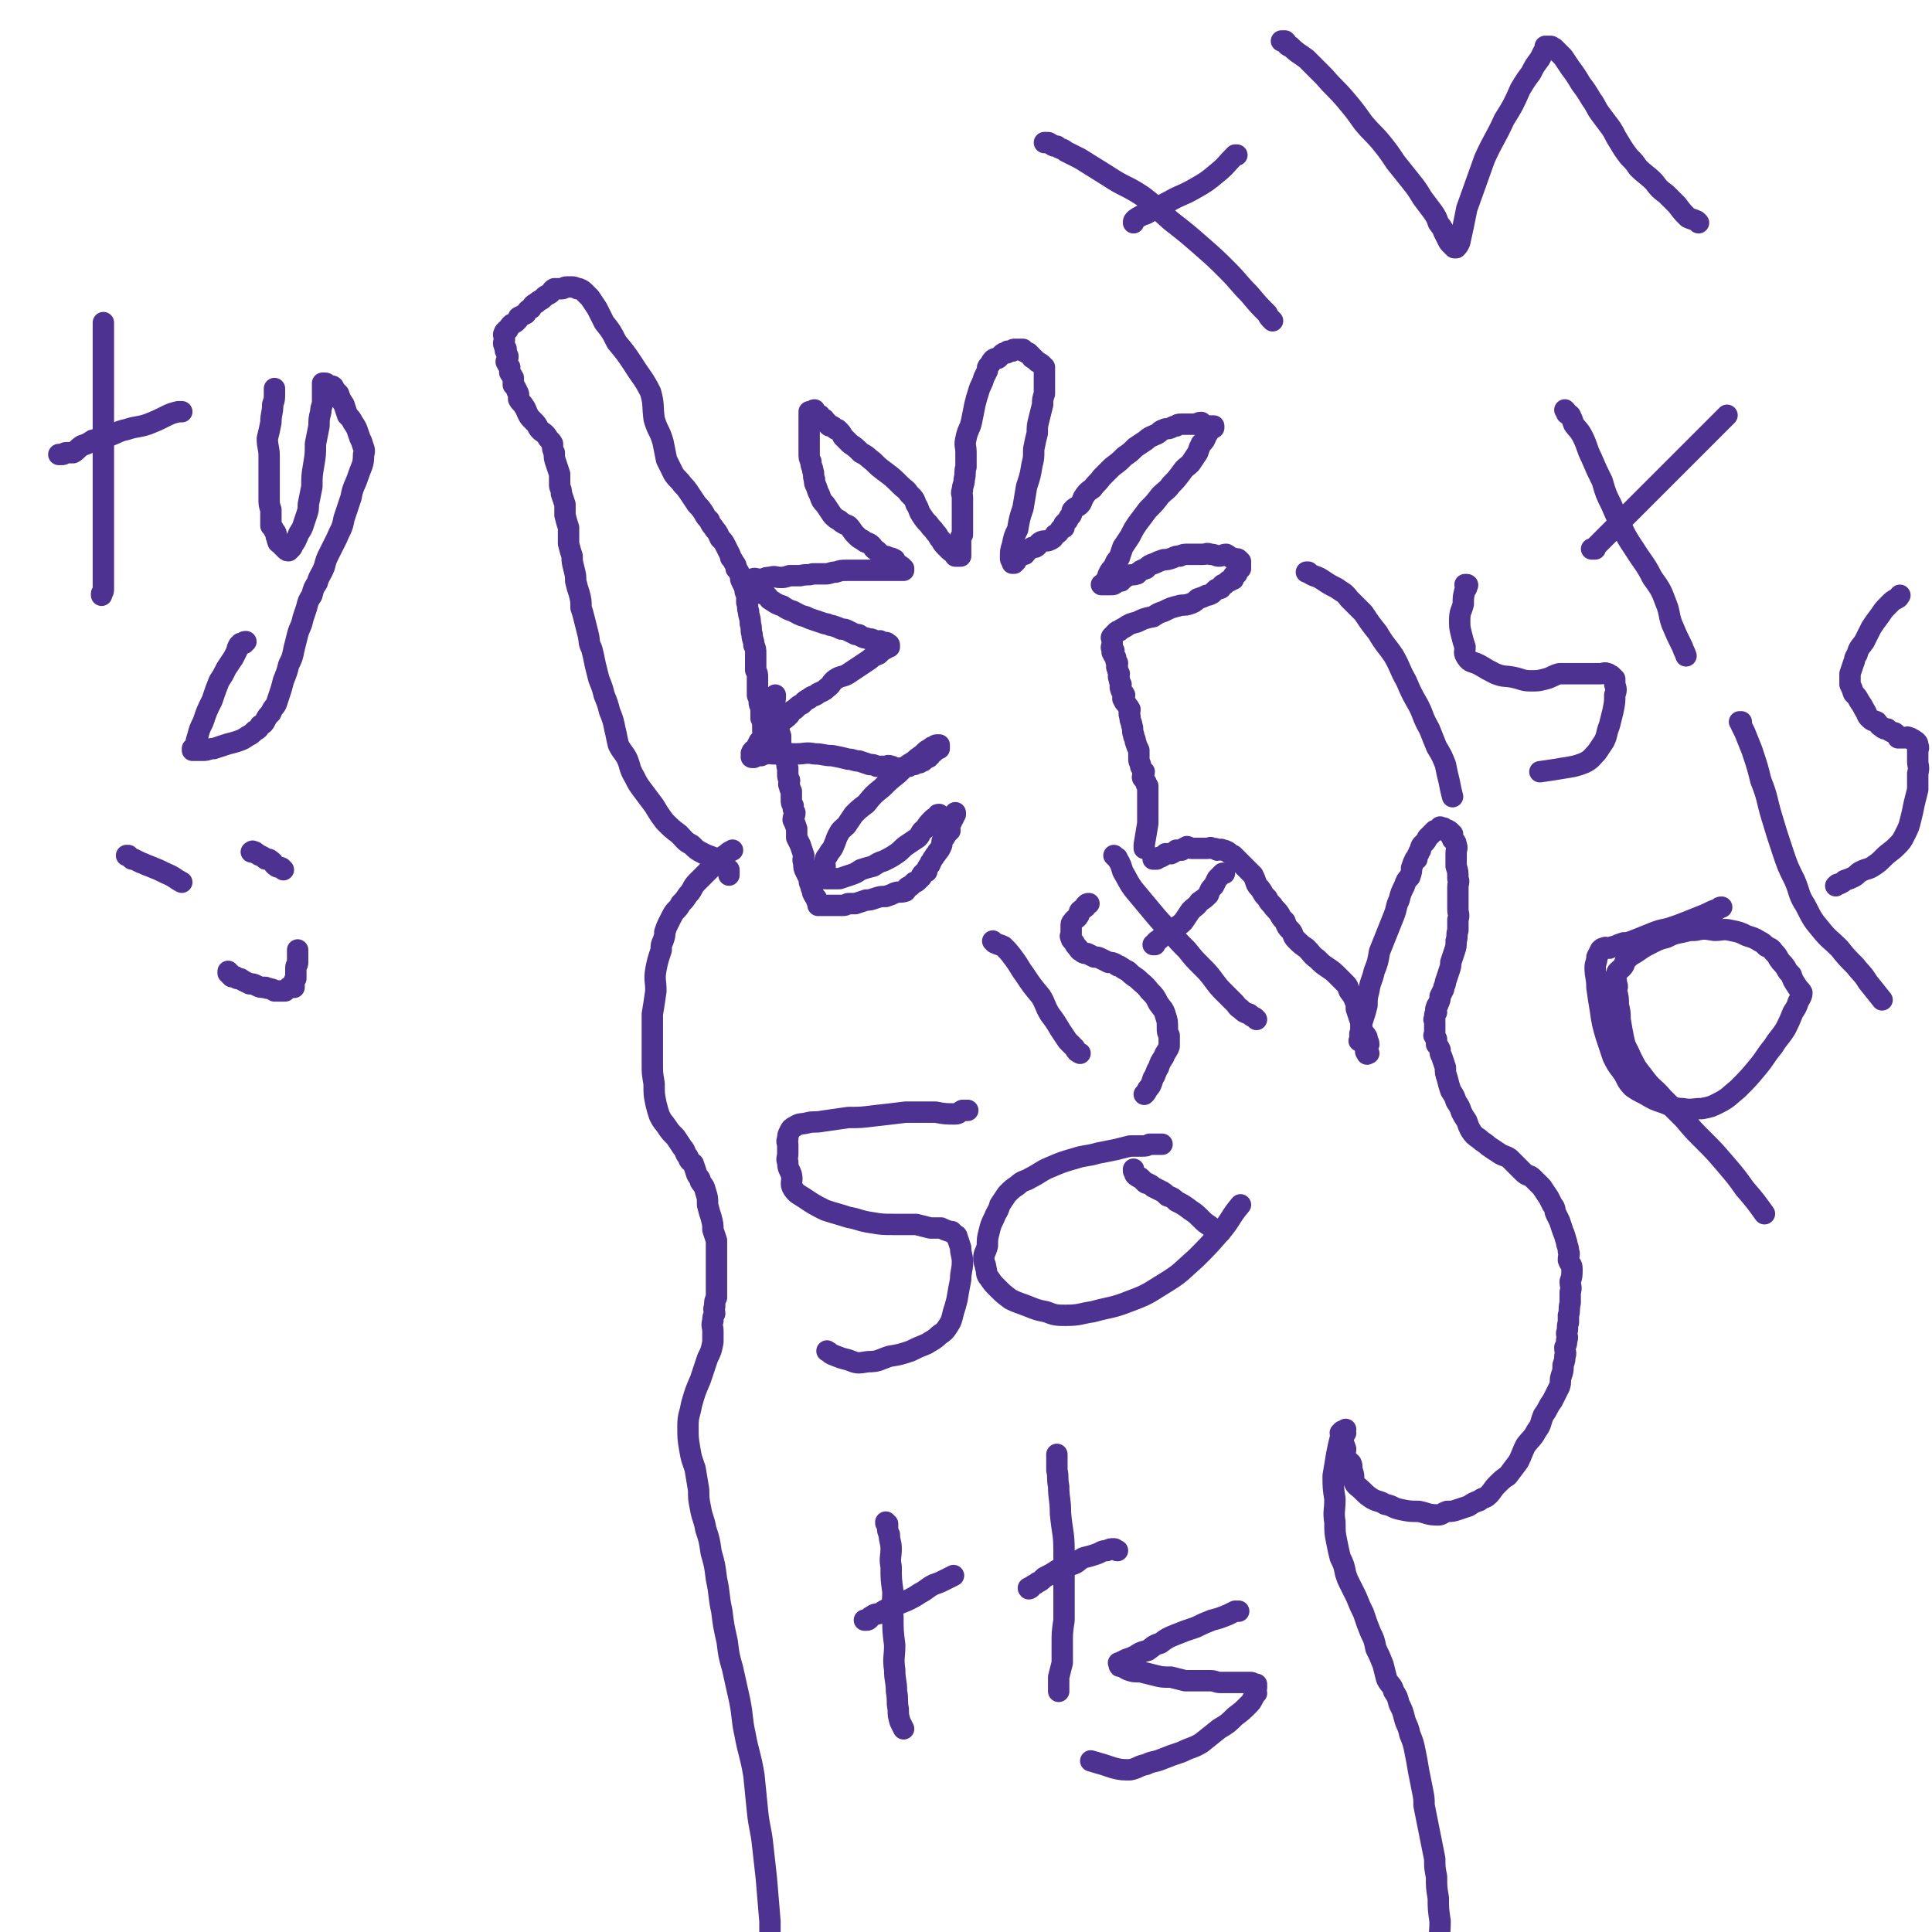 <svg viewBox='0 0 1084 1084' version='1.1' xmlns='http://www.w3.org/2000/svg' xmlns:xlink='http://www.w3.org/1999/xlink'><g fill='none' stroke='#4D3292' stroke-width='12' stroke-linecap='round' stroke-linejoin='round'><path d='M409,491c0,0 0,0 0,0 0,0 0,0 0,0 0,0 0,0 0,0 0,0 0,0 0,0 0,0 0,0 0,0 0,-1 0,-1 0,-1 0,-1 0,-1 0,-2 -1,0 -1,0 -2,-1 -1,-1 -1,-1 -1,-1 -2,-2 -2,-2 -3,-3 -4,-3 -4,-2 -8,-4 -4,-2 -4,-2 -7,-5 -4,-2 -4,-3 -7,-6 -4,-3 -4,-3 -8,-7 -3,-4 -3,-4 -6,-9 -3,-4 -3,-4 -6,-8 -3,-4 -3,-4 -5,-8 -3,-5 -2,-5 -4,-10 -2,-4 -3,-4 -5,-8 -1,-4 -1,-5 -2,-9 -1,-5 -1,-5 -3,-10 -1,-4 -1,-4 -3,-9 -1,-4 -1,-4 -3,-9 -1,-4 -1,-4 -2,-8 -1,-5 -1,-5 -2,-9 -2,-4 -1,-4 -2,-8 -1,-4 -1,-4 -2,-8 -1,-4 -1,-4 -2,-7 0,-4 0,-4 -1,-8 -1,-3 -1,-3 -2,-7 0,-3 0,-3 -1,-7 -1,-4 -1,-4 -1,-7 -1,-3 -1,-3 -2,-7 0,-4 0,-4 0,-9 -1,-3 -1,-3 -2,-7 0,-3 0,-3 0,-6 -1,-3 -1,-3 -2,-6 0,-3 -1,-3 -1,-5 0,-3 0,-4 0,-6 -1,-3 -1,-3 -2,-6 -1,-3 -1,-3 -1,-6 -1,-2 -1,-2 -1,-5 -1,-2 -2,-2 -3,-4 -2,-3 -3,-2 -5,-5 -1,-2 -1,-2 -3,-4 -2,-2 -2,-2 -3,-4 -1,-2 -1,-3 -2,-4 -1,-2 -2,-2 -3,-4 0,-1 0,-1 0,-2 0,-2 -1,-2 -1,-3 -1,-2 -1,-2 -2,-3 0,-2 0,-2 0,-4 -1,-2 -1,-1 -2,-3 0,-1 0,-2 0,-3 -1,-1 -1,-1 -2,-3 0,-1 1,-1 1,-3 0,-1 -1,-1 -1,-3 -1,0 0,-1 0,-1 0,-1 -1,-1 -1,-2 -1,-2 0,-2 0,-3 0,-1 0,-1 0,-1 0,-2 -1,-2 0,-3 0,-1 0,-1 1,-1 0,-1 0,-1 1,-1 1,-2 1,-2 2,-3 2,-1 2,-1 3,-2 1,-1 1,-1 1,-2 2,-1 2,-1 4,-2 1,-2 1,-2 3,-3 1,-2 1,-2 3,-3 2,-2 2,-1 4,-3 1,-1 1,-1 3,-2 2,-1 1,-2 3,-3 2,0 2,0 4,0 2,0 1,-1 3,-1 1,0 1,0 3,0 1,0 1,0 3,1 0,0 1,0 1,0 2,1 2,1 3,2 2,2 2,2 3,3 2,3 2,3 4,6 2,4 2,4 4,8 4,5 4,5 7,11 5,6 5,6 9,12 5,8 6,8 10,16 2,7 1,7 2,15 2,7 3,6 5,13 1,5 1,5 2,10 2,4 2,4 4,8 2,3 3,3 5,6 2,2 2,2 4,5 2,3 2,3 4,6 2,2 2,2 4,5 1,2 1,2 3,4 1,3 2,3 3,5 2,2 2,3 3,5 2,2 2,2 3,4 1,2 1,2 2,4 1,2 1,2 1,3 1,1 1,1 2,3 1,1 1,1 1,3 1,1 1,1 2,3 1,2 0,2 1,4 1,2 1,2 2,4 0,2 0,2 1,4 0,2 0,2 0,4 1,3 0,3 1,5 0,3 1,3 1,7 1,3 0,3 1,6 0,3 1,3 1,6 1,2 1,2 1,5 0,3 0,3 0,5 0,2 0,2 0,4 1,2 1,2 1,4 0,2 0,2 0,3 0,2 0,2 0,4 0,1 0,1 0,3 0,1 1,1 1,3 0,0 0,0 0,1 0,1 0,1 1,3 0,0 0,0 0,1 0,1 0,1 0,1 0,2 0,2 0,3 0,1 0,1 0,1 1,1 0,1 1,2 0,0 0,0 0,0 0,0 0,0 0,1 0,0 0,0 0,0 0,0 0,0 0,1 0,0 0,0 0,1 0,0 0,0 0,0 0,0 0,0 0,0 0,0 0,0 0,1 0,0 0,0 0,1 0,0 0,0 0,0 0,0 0,0 1,0 0,1 0,1 0,1 0,0 0,0 0,0 0,0 0,0 0,0 0,0 0,0 0,1 0,0 0,0 0,0 0,0 0,0 0,0 0,0 0,0 0,0 0,0 0,0 0,0 0,0 0,0 0,0 0,0 0,0 0,0 '/><path d='M411,477c0,0 0,0 0,0 0,0 0,0 0,0 0,0 0,0 0,0 0,0 0,0 0,0 0,0 0,0 0,0 0,0 0,0 0,0 0,0 0,0 0,0 -2,1 -2,1 -3,2 -3,2 -3,2 -5,4 -3,3 -3,3 -6,6 -3,3 -3,3 -6,6 -3,3 -2,4 -5,7 -2,3 -2,3 -4,5 -2,4 -3,3 -5,7 -1,2 -1,2 -2,4 -1,2 -1,2 -2,5 0,2 0,2 -1,5 -1,2 -1,2 -1,5 -2,6 -2,6 -3,11 -1,6 0,6 0,12 -1,7 -1,7 -2,13 0,7 0,7 0,14 0,7 0,7 0,14 0,5 0,5 1,11 0,6 0,6 1,11 1,4 1,4 2,7 2,4 2,3 4,6 2,3 2,3 5,6 2,3 2,3 4,6 2,2 1,3 3,5 1,3 1,2 3,4 1,3 1,3 2,6 1,2 2,2 2,4 2,3 2,2 3,6 1,3 1,3 1,7 1,4 1,4 2,7 1,4 1,4 1,7 1,3 1,3 2,6 0,3 0,3 0,6 0,3 0,3 0,6 0,3 0,3 0,6 0,2 0,2 0,4 0,3 0,3 0,6 0,2 0,2 0,4 -1,2 -1,2 -1,5 -1,2 0,2 0,4 -1,2 -1,2 -1,4 -1,3 0,3 0,6 0,3 0,3 0,6 -1,5 -1,5 -3,9 -2,6 -2,6 -4,12 -3,7 -3,7 -5,14 -1,6 -2,6 -2,12 0,7 0,7 1,13 1,6 1,5 3,11 1,6 1,6 2,12 0,5 0,5 1,10 1,6 2,6 3,12 2,6 2,6 3,13 2,7 2,7 3,15 2,9 1,9 3,18 1,8 1,8 3,17 1,8 1,8 3,15 2,9 2,9 4,18 2,10 1,10 3,19 2,11 3,11 5,23 1,10 1,10 2,20 1,10 2,10 3,20 1,9 1,9 2,18 1,12 1,12 2,24 0,12 0,12 0,24 0,9 0,9 0,19 -1,8 -1,8 -2,15 0,6 0,6 0,11 0,5 0,5 0,10 0,2 -1,2 -1,5 0,2 0,2 0,5 0,1 0,1 0,2 0,1 0,1 0,2 0,0 0,0 0,0 0,0 0,0 0,0 0,0 0,0 0,0 '/><path d='M642,476c0,0 0,0 0,0 0,0 0,0 0,0 0,0 0,0 0,0 0,0 0,0 0,0 0,0 0,0 0,0 0,0 0,0 0,0 0,0 0,0 0,0 0,0 0,0 0,0 0,0 0,0 0,0 0,-1 0,-1 0,-1 0,0 0,0 0,0 0,-1 0,-1 0,-1 1,-6 1,-6 2,-12 0,-2 0,-2 0,-3 0,-2 0,-2 0,-3 0,-2 0,-2 0,-3 0,-1 0,-1 0,-2 0,-1 0,-1 0,-2 0,-2 0,-2 0,-3 0,0 0,0 0,-1 0,-1 0,-1 0,-1 0,-2 0,-2 0,-3 -1,-1 -1,-1 -1,-2 -1,-2 -2,-2 -2,-3 0,-1 1,-2 1,-3 -1,-1 -1,-1 -2,-3 0,-2 -1,-2 -1,-4 0,-2 0,-2 0,-5 -1,-2 -1,-2 -2,-5 0,-2 -1,-2 -1,-4 -1,-2 0,-3 -1,-5 0,-2 -1,-2 -1,-5 -1,-2 0,-2 0,-4 -1,-2 -1,-1 -2,-3 -1,-1 -1,-1 -2,-3 0,-1 1,-1 1,-2 -1,-2 -2,-2 -2,-3 -1,-2 0,-2 0,-3 -1,-2 -1,-2 -1,-3 -1,-2 0,-2 0,-3 -1,-2 -1,-2 -1,-3 -1,-1 0,-1 0,-3 -1,-1 -1,-1 -1,-3 -1,-1 -1,-1 -2,-3 0,0 1,0 1,-1 -1,-1 -1,0 -1,-1 -1,-1 0,-1 0,-2 0,0 0,0 0,-1 0,0 0,0 0,0 0,-1 0,-1 0,-2 0,0 0,0 0,0 0,0 0,0 0,0 0,0 0,0 0,0 0,0 0,0 0,0 0,0 0,0 0,0 0,-1 -1,-1 0,-2 0,0 0,1 0,1 1,-1 0,-1 1,-2 0,0 0,0 1,-1 1,-1 1,-1 2,-1 1,-1 1,-1 3,-2 3,-2 3,-2 7,-3 4,-2 4,-2 9,-3 3,-2 3,-2 6,-3 4,-2 4,-2 8,-3 3,-1 3,0 6,-1 3,-1 3,-1 5,-3 3,-1 3,-1 5,-2 1,0 1,0 3,-1 1,-1 1,-1 2,-2 1,-1 1,0 3,-1 0,-1 0,-1 1,-2 1,0 1,0 1,0 1,-1 1,-1 2,-2 0,0 1,0 1,0 1,-1 1,-1 2,-1 0,-1 0,-1 0,-2 1,-1 1,0 2,-1 0,-1 -1,-1 0,-2 0,0 0,0 1,0 0,0 0,0 0,0 0,-1 0,-1 1,-1 0,0 0,0 0,0 0,-1 0,-1 0,-1 0,0 0,0 0,0 0,0 0,0 0,0 0,-1 0,-1 0,-1 0,0 0,0 0,0 0,0 0,0 0,0 0,0 0,0 0,0 0,-1 0,-1 0,-1 0,0 0,0 0,0 0,-1 0,-1 0,-1 0,0 0,0 0,0 -1,0 -2,0 -2,0 0,0 1,-1 1,-1 -1,-1 -1,0 -2,0 -1,-1 -1,-1 -2,-1 -2,-1 -1,-1 -3,-2 -2,0 -2,1 -4,1 -2,0 -2,-1 -5,-1 -2,-1 -2,0 -4,0 -2,0 -2,0 -4,0 -2,0 -2,0 -4,0 -3,0 -3,0 -5,1 -2,0 -2,0 -4,1 -3,1 -3,1 -5,1 -3,1 -3,1 -5,2 -3,1 -3,1 -5,3 -3,1 -3,1 -5,3 -3,1 -3,0 -5,1 -2,1 -2,1 -4,3 -2,0 -2,0 -3,1 -1,1 -1,1 -3,1 -1,0 -1,0 -3,0 0,0 0,0 0,0 0,0 0,0 0,0 0,0 0,0 0,0 0,0 0,0 0,0 -1,0 -2,0 -2,0 0,0 0,0 1,0 0,0 0,0 0,0 0,-1 0,-1 1,-1 0,-1 0,-1 1,-2 1,-1 0,-1 1,-3 1,-2 1,-2 3,-4 1,-3 1,-3 3,-5 1,-3 1,-3 2,-6 2,-3 2,-3 4,-6 2,-4 2,-4 4,-7 3,-4 3,-4 6,-8 4,-4 4,-4 7,-8 3,-3 4,-3 6,-6 3,-3 3,-3 6,-7 2,-3 3,-3 5,-5 2,-3 2,-3 4,-6 1,-3 1,-3 2,-5 2,-2 2,-2 3,-5 1,-1 1,-1 1,-2 1,-1 1,-2 2,-3 0,0 0,0 1,1 0,0 0,0 0,0 0,0 0,0 0,0 0,0 0,0 0,0 0,0 0,0 0,0 0,-1 0,-1 0,-1 0,0 0,0 0,0 0,0 0,0 0,0 0,0 0,0 0,0 -1,0 -1,0 -2,0 -1,0 -1,0 -3,0 -1,-1 -1,-1 -2,-2 -2,0 -2,1 -3,1 -2,0 -2,0 -3,0 -1,0 -1,0 -2,0 -2,0 -2,0 -3,0 -2,0 -2,0 -3,1 -1,0 -1,0 -3,1 -2,1 -2,0 -4,1 -3,1 -2,2 -5,3 -2,1 -3,1 -5,3 -3,2 -3,2 -6,4 -3,3 -3,3 -6,5 -3,3 -3,3 -7,6 -3,3 -3,3 -6,6 -2,3 -3,3 -5,6 -3,2 -3,2 -5,5 -1,2 -1,3 -2,4 -2,2 -2,1 -4,3 -1,1 0,1 -1,3 -1,1 -1,1 -2,3 -1,1 -1,1 -2,2 0,1 0,1 0,2 -1,0 -1,0 -2,1 -1,2 -1,2 -3,3 -1,2 -1,2 -3,3 -2,1 -3,0 -5,1 -2,1 -1,2 -3,3 -2,0 -2,0 -3,1 -2,1 -2,2 -3,3 -1,0 -2,0 -3,1 -1,1 0,1 -1,1 -1,1 -1,1 -1,2 -1,0 -1,0 -1,1 0,0 0,0 0,0 0,0 0,0 0,0 -1,0 -1,0 -1,0 0,0 0,0 0,0 0,0 0,0 0,0 0,0 0,0 0,0 0,-1 0,-1 0,-1 -1,-1 -1,-1 -1,-2 0,-4 0,-4 1,-7 1,-5 1,-5 3,-9 1,-6 1,-6 3,-12 1,-6 1,-6 2,-12 2,-6 2,-6 3,-12 1,-4 1,-4 1,-9 1,-5 1,-5 2,-9 0,-4 0,-4 1,-8 1,-4 1,-4 2,-8 0,-3 0,-3 1,-6 0,-3 0,-3 0,-6 0,-2 0,-2 0,-4 0,-1 0,-1 0,-2 0,-1 0,-1 0,-3 0,0 -1,0 -1,-1 -1,-1 -1,-1 -3,-2 -1,-1 -1,-1 -2,-2 -1,0 -1,0 -1,-1 -1,-1 -1,-1 -2,-2 0,0 -1,0 -1,0 -1,-1 -1,-1 -2,-1 0,-1 0,-1 0,-1 -1,0 -1,0 -2,0 0,0 1,0 1,0 -1,0 -1,0 -2,0 -1,0 -1,0 -2,0 -1,0 -1,1 -1,1 -1,0 -1,0 -2,0 -1,0 -1,0 -1,1 -2,0 -2,0 -3,1 -1,1 -1,1 -2,2 -1,0 -2,0 -3,1 -1,1 -1,2 -2,3 -1,1 -1,1 -1,3 -1,2 -1,2 -2,4 -1,4 -2,4 -3,8 -1,3 -1,3 -2,7 -1,5 -1,5 -2,10 -1,4 -2,4 -3,9 -1,4 0,4 0,8 0,4 0,4 0,8 -1,3 0,3 -1,7 0,3 -1,3 -1,6 -1,2 0,2 0,4 0,2 0,2 0,4 0,1 0,1 0,2 0,2 0,2 0,3 0,2 0,2 0,3 0,2 0,2 0,3 0,2 0,2 0,3 0,1 0,1 0,3 -1,1 -1,1 -1,3 -1,0 0,1 0,1 0,1 0,1 0,2 0,0 0,0 0,1 0,1 0,1 0,1 0,1 0,1 0,2 0,0 0,0 0,1 0,0 0,0 0,1 0,0 0,0 0,0 0,0 0,0 0,0 0,0 0,0 0,0 0,0 0,0 0,0 -1,0 -1,0 -2,0 0,0 0,0 0,0 -1,0 -1,0 -1,0 -1,-1 0,-1 -1,-2 -1,-1 -1,0 -2,-1 -1,-1 -1,-1 -2,-2 -2,-2 -2,-2 -3,-4 -2,-2 -1,-2 -3,-4 -2,-3 -2,-2 -4,-5 -2,-2 -2,-2 -4,-5 -2,-3 -1,-3 -3,-6 -1,-3 -1,-3 -4,-6 -2,-3 -2,-2 -5,-5 -4,-4 -4,-4 -8,-7 -4,-3 -4,-3 -7,-6 -4,-3 -3,-3 -7,-5 -3,-3 -3,-3 -6,-5 -2,-2 -2,-2 -4,-4 -1,-2 -1,-2 -3,-4 -1,0 -1,0 -2,-1 -1,-1 -1,-1 -2,-1 -1,0 -1,0 -1,-1 0,0 0,0 0,0 -1,-1 -1,-1 -2,-2 -1,0 0,-1 -1,-1 -1,0 -1,0 -2,0 0,-1 0,-1 0,-2 -1,0 -1,0 -2,0 0,0 0,-1 0,-1 -1,0 -1,0 -1,0 -1,-1 0,-1 0,-2 -1,0 -1,1 -1,1 -1,0 -1,0 -2,0 0,0 0,0 1,0 0,0 0,0 0,0 -1,0 -1,0 -1,1 0,0 0,0 0,1 0,1 0,1 0,2 0,2 0,2 0,3 0,3 0,3 0,5 0,3 0,3 0,6 0,2 0,2 0,5 0,3 0,3 1,5 0,3 1,3 1,5 1,2 0,3 1,5 0,2 0,2 1,4 1,3 1,3 2,5 1,3 1,3 3,5 2,3 2,3 4,6 2,2 2,2 4,3 2,2 3,2 5,3 2,2 2,3 4,5 2,2 2,2 4,3 2,2 3,1 5,3 1,1 1,2 3,3 2,2 2,2 4,3 1,0 1,0 3,1 1,0 1,0 3,1 0,1 0,1 1,2 0,0 0,1 1,1 1,0 1,0 1,1 1,0 1,0 1,0 0,0 0,0 0,1 0,0 0,0 1,0 0,0 0,0 0,0 0,0 0,0 0,0 0,0 0,0 0,0 0,0 0,0 0,1 0,0 0,0 0,0 0,0 0,0 0,0 -1,0 -1,0 -1,0 -2,0 -2,0 -4,0 -3,0 -3,0 -6,0 -2,0 -2,0 -5,0 -4,0 -4,0 -8,0 -3,0 -3,0 -7,0 -4,0 -4,0 -7,1 -3,0 -3,1 -6,1 -4,0 -4,0 -7,0 -3,1 -3,0 -7,1 -3,0 -3,0 -6,0 -3,1 -3,1 -5,1 -3,0 -3,-1 -6,0 -2,0 -2,0 -4,1 -2,0 -2,0 -3,0 -1,0 -1,-1 -3,0 -1,0 -1,1 -3,1 0,0 0,0 0,0 -1,0 -1,0 -1,0 0,0 0,0 0,0 0,0 0,0 0,1 0,0 0,0 0,0 0,0 0,0 0,0 0,0 0,1 1,1 1,0 1,0 1,0 1,1 1,1 2,2 1,1 0,1 1,1 2,1 2,1 4,2 1,0 1,0 3,1 2,2 1,2 3,3 3,2 3,2 6,3 3,2 3,2 6,3 4,2 3,2 7,3 2,1 2,1 5,2 3,1 3,1 6,2 2,0 2,1 4,1 3,1 3,1 5,2 2,0 2,0 4,1 2,1 2,1 4,2 2,0 2,0 3,1 2,1 2,1 3,1 2,1 2,0 4,1 0,0 0,0 0,0 1,1 1,1 3,1 0,0 1,-1 1,0 1,0 1,0 2,1 0,0 0,0 0,0 0,0 0,0 1,0 0,0 0,0 0,0 0,0 0,-1 1,0 0,0 0,0 0,1 0,0 0,0 0,0 0,0 0,0 0,0 0,0 1,-1 1,0 0,0 0,0 0,1 0,0 0,0 0,0 0,0 0,0 0,0 0,0 0,0 0,0 0,0 0,0 0,0 -1,0 -1,0 -2,1 -2,1 -2,1 -4,3 -2,1 -3,1 -5,3 -3,2 -3,2 -6,4 -3,2 -3,2 -6,4 -3,2 -4,1 -7,3 -3,2 -2,3 -5,5 -2,2 -3,2 -5,3 -2,2 -3,1 -5,3 -2,1 -2,1 -4,3 -2,1 -2,1 -4,3 -2,1 -2,1 -3,3 -2,2 -2,2 -5,4 -2,2 -2,2 -4,4 -2,2 -2,2 -4,4 -2,2 -2,1 -4,3 -1,2 -1,2 -2,4 -1,1 -2,1 -2,2 -1,1 0,1 0,2 0,0 -1,1 0,1 0,0 0,0 1,0 0,0 0,0 0,0 1,-1 1,-1 1,-1 2,0 2,0 3,0 1,-1 1,-1 3,-1 2,-1 2,0 4,0 2,0 2,0 4,0 4,0 4,0 9,0 5,0 5,-1 10,0 5,0 5,1 10,1 5,1 5,1 9,2 3,0 3,1 6,1 3,1 3,1 6,2 2,0 2,0 4,1 2,0 2,0 5,0 1,0 1,-1 3,0 1,0 0,0 2,1 0,0 0,0 1,0 1,0 1,0 1,0 1,0 1,0 2,0 0,0 1,0 1,0 1,-1 1,-1 2,-1 0,-1 0,0 1,0 1,-1 1,-1 2,-1 0,-1 0,0 1,0 1,-1 1,-1 1,-1 1,-1 1,0 2,0 1,-1 1,-1 1,-1 1,0 1,0 1,0 0,-1 1,-1 1,-1 1,-1 0,-1 1,-1 0,-1 1,0 1,0 1,-1 0,-1 1,-1 0,-1 0,-1 1,-2 1,0 1,0 1,0 1,-1 0,-1 1,-2 0,0 1,0 1,0 1,0 1,0 1,0 0,-1 0,-1 0,-2 0,0 0,0 0,1 0,0 0,0 0,0 0,-1 0,-1 0,-1 0,0 0,0 0,0 0,0 0,0 0,0 0,0 0,0 0,0 -1,0 -1,0 -1,0 0,0 0,0 0,0 -1,0 -1,0 -2,1 -1,0 -1,0 -2,1 -2,1 -2,1 -3,2 -3,3 -3,2 -6,5 -5,3 -5,3 -9,7 -5,4 -5,4 -9,8 -5,4 -5,4 -9,9 -4,3 -4,3 -7,6 -2,3 -2,3 -4,6 -3,3 -3,2 -5,6 -1,2 -1,3 -2,5 -1,3 -2,3 -3,5 -1,2 -2,2 -2,4 -1,1 0,2 0,3 -1,1 -1,1 -1,2 -1,1 0,1 0,2 0,0 0,0 0,1 0,0 0,0 0,1 0,0 0,1 0,1 0,0 0,0 0,0 0,-1 0,0 1,0 2,0 2,0 4,0 2,0 2,0 4,0 3,-1 3,-1 6,-2 3,-1 3,-1 6,-3 3,-1 3,-1 7,-2 3,-2 3,-2 6,-3 4,-2 4,-2 7,-4 3,-2 3,-3 6,-5 3,-2 3,-2 6,-4 2,-2 1,-3 4,-5 2,-3 2,-3 4,-5 1,-1 1,-1 3,-2 0,-1 0,-1 1,-1 '/><path d='M536,456c0,0 0,0 0,0 0,0 0,0 0,1 0,0 0,0 0,0 0,0 0,0 0,0 0,0 0,0 0,0 -1,0 -1,0 -1,1 0,0 0,0 0,0 0,0 0,0 0,0 0,0 0,0 0,0 0,0 0,1 0,1 -1,1 -1,0 -2,1 0,0 1,1 1,1 -1,1 -1,1 -1,2 -1,1 0,1 0,3 -1,1 -1,1 -2,2 -1,2 -1,2 -2,3 -1,2 0,2 -1,4 -1,2 -1,2 -2,3 -1,2 -1,1 -2,3 -1,1 -1,2 -2,3 0,1 0,1 -1,2 -1,1 -1,2 -1,3 -1,0 -1,0 -2,1 -1,1 -1,1 -1,2 -1,1 -1,1 -2,2 -1,1 -1,1 -2,1 -1,1 -1,1 -2,2 -1,1 -1,0 -2,1 -1,1 0,1 -1,2 -3,1 -3,0 -6,1 -2,1 -2,1 -5,2 -3,0 -3,0 -6,1 -3,1 -3,1 -5,1 -3,1 -3,1 -6,2 -2,0 -2,0 -4,0 -1,0 -1,1 -3,1 -1,0 -1,0 -2,0 -1,0 -1,0 -1,0 -1,0 -1,0 -1,0 -1,0 -1,0 -1,0 -1,0 -1,0 -2,0 0,0 0,0 -1,0 -1,0 -1,0 -2,0 0,0 0,0 0,0 0,0 0,0 0,0 -1,0 -1,0 -2,0 0,0 0,0 0,0 -1,0 -1,0 -2,0 0,-1 0,-1 0,-1 0,0 0,0 0,0 -1,-2 -1,-2 -1,-3 -1,-1 -1,-1 -2,-3 0,-2 -1,-2 -1,-4 -1,-2 -1,-2 -1,-4 -1,-2 -1,-2 -2,-4 -1,-2 -1,-2 -1,-5 -1,-2 0,-2 0,-4 -1,-3 -1,-3 -2,-6 -1,-2 -1,-2 -2,-4 0,-3 0,-3 0,-5 -1,-3 -1,-3 -2,-5 0,-2 1,-2 1,-4 -1,-2 -1,-2 -1,-4 -1,-1 -1,-2 -1,-3 0,-1 0,-1 0,-2 0,-2 0,-2 0,-3 -1,-2 -1,-2 -1,-3 -1,-1 0,-2 0,-3 0,-1 -1,-1 -1,-3 0,-2 0,-2 0,-4 -1,-2 0,-2 -1,-4 0,-2 -1,-2 -1,-5 -1,-2 -1,-2 -2,-4 0,-2 0,-2 0,-5 -1,-3 -1,-3 -2,-6 0,-2 0,-3 0,-5 -1,-3 -1,-3 -2,-5 0,-3 1,-3 1,-6 0,-1 0,-1 0,-1 '/><path d='M647,482c0,0 0,0 0,0 0,0 0,0 0,0 0,0 0,0 0,0 1,0 1,0 2,0 1,-1 1,-1 2,-1 2,-1 2,-1 3,-2 2,0 2,0 3,0 2,-1 2,-1 3,-2 1,0 1,0 3,0 1,-1 1,-1 3,-2 1,0 1,1 3,1 1,0 1,0 2,0 2,0 2,0 4,0 1,0 1,0 2,0 2,0 2,-1 3,0 2,0 2,0 3,1 1,0 2,-1 3,0 1,0 1,0 3,1 1,1 1,1 3,2 1,1 1,1 3,3 1,1 1,1 2,2 2,2 2,2 3,3 2,2 2,2 3,3 1,2 1,2 2,5 1,2 1,1 3,4 1,2 1,2 3,4 1,2 1,2 3,4 1,2 2,2 4,5 1,2 1,2 3,4 1,3 1,3 3,5 2,2 1,3 3,5 3,3 3,3 6,5 3,3 3,4 6,6 3,3 3,3 6,5 3,2 3,2 6,5 2,2 2,2 4,4 2,2 1,2 2,4 2,3 2,2 3,5 1,2 1,2 1,5 1,3 1,3 2,6 1,2 0,3 1,5 1,3 2,3 3,5 0,2 1,2 1,4 -1,1 -1,1 -1,3 -1,1 -1,1 0,2 0,1 0,0 0,0 0,1 0,0 1,0 0,0 0,0 0,0 '/><path d='M765,585c0,0 0,0 0,0 -1,0 -1,0 -1,0 0,0 0,0 0,0 -1,-1 -1,-1 -1,-1 -1,0 0,0 0,0 0,-2 0,-2 0,-4 1,-2 0,-2 1,-4 0,-2 0,-2 1,-5 1,-3 1,-3 2,-7 0,-4 0,-4 1,-8 1,-6 2,-6 3,-11 2,-5 2,-5 3,-11 2,-5 2,-5 4,-10 2,-5 2,-5 4,-10 2,-5 1,-5 3,-9 1,-4 1,-4 3,-8 1,-3 1,-3 3,-5 1,-3 1,-3 1,-5 1,-3 1,-3 2,-5 0,0 0,0 1,0 0,-2 0,-2 1,-3 0,-1 0,-1 1,-2 0,-1 0,-2 1,-3 0,0 0,0 1,-1 1,-1 1,-1 2,-3 0,0 0,0 1,-1 1,-1 1,-1 1,-1 1,-1 1,-1 2,-2 1,0 1,0 1,0 1,-1 1,-1 2,-2 0,0 0,1 0,1 0,0 0,0 1,0 0,0 0,0 0,0 0,0 0,0 1,0 0,0 0,0 0,0 0,0 0,-1 0,0 1,0 1,1 2,1 0,0 0,-1 0,0 1,0 1,0 2,1 0,0 -1,0 -1,0 1,1 1,0 2,1 0,0 -1,0 -1,1 1,1 1,1 1,2 1,1 2,1 2,3 1,2 0,2 0,5 0,4 0,4 0,7 1,3 1,3 1,7 1,2 0,2 0,5 0,3 0,3 0,6 0,3 0,3 0,6 0,3 1,3 0,6 0,3 0,3 0,6 -1,3 0,3 -1,6 0,3 0,3 -1,6 -1,3 -1,3 -2,6 0,2 0,2 -1,5 -1,3 -1,3 -2,6 0,2 -1,2 -1,4 -1,2 -1,2 -2,4 0,2 0,2 -1,4 0,1 -1,1 -1,2 -1,2 0,2 0,3 -1,1 -1,1 -1,2 0,1 0,1 0,2 -1,0 0,0 0,1 0,1 0,1 0,2 0,0 0,0 0,1 0,0 0,0 0,0 0,0 0,0 0,1 0,0 0,0 0,0 0,0 0,0 0,1 0,0 0,0 0,0 0,0 0,0 0,1 0,0 0,0 0,0 0,0 0,0 0,0 0,0 0,0 0,1 0,0 0,0 0,0 0,0 0,0 0,1 0,0 -1,0 0,0 0,1 0,1 1,2 0,1 0,1 0,3 1,1 1,1 2,3 0,2 0,2 1,4 1,3 1,3 2,6 0,3 0,3 1,6 1,4 1,4 2,7 2,3 2,3 3,6 2,3 2,3 3,6 1,2 1,2 3,5 1,3 1,3 2,5 2,3 2,3 5,5 2,2 3,2 5,4 3,2 3,2 6,4 3,2 3,1 6,3 2,2 2,2 4,4 2,2 2,2 4,4 2,2 3,1 5,3 1,1 1,1 3,3 1,1 1,1 2,2 2,3 2,3 4,6 1,2 1,2 2,4 2,2 1,3 2,5 1,2 1,2 2,4 1,3 1,3 2,6 1,2 1,3 2,6 0,2 1,2 1,5 1,2 0,2 0,5 1,3 2,2 2,5 0,4 0,4 -1,7 0,3 1,3 0,6 0,3 0,3 0,6 -1,4 0,4 -1,7 0,2 0,2 0,4 -1,3 0,3 -1,6 0,2 1,2 0,4 0,2 0,2 -1,4 0,3 1,3 0,5 0,2 0,2 -1,5 0,3 0,3 -1,6 -1,3 0,3 -1,6 -2,4 -2,4 -4,8 -3,4 -2,4 -5,8 -2,5 -1,5 -4,9 -2,4 -3,4 -6,8 -2,4 -2,5 -4,9 -3,4 -3,4 -6,8 -3,2 -3,2 -6,5 -3,3 -2,3 -5,6 -2,2 -3,1 -5,3 -3,1 -3,1 -6,3 -3,1 -3,1 -6,2 -3,1 -3,1 -6,1 -3,1 -3,2 -5,2 -6,0 -6,-1 -11,-2 -5,0 -5,0 -10,-1 -5,-1 -4,-2 -9,-3 -3,-2 -3,-1 -7,-3 -3,-2 -3,-2 -6,-5 -2,-2 -3,-2 -4,-4 -1,-3 0,-3 -1,-6 -1,-2 0,-3 -1,-5 -2,-2 -3,-2 -3,-4 -1,-2 0,-2 0,-4 -1,-3 -1,-3 -2,-5 0,-1 1,-1 1,-2 -1,-1 -2,-1 -2,-2 0,0 1,0 1,-1 0,0 0,0 1,0 0,0 1,-1 1,-1 0,0 0,0 0,0 -1,1 0,1 0,2 -1,0 -1,0 -1,0 -1,1 -1,2 -2,3 -1,4 -1,4 -2,9 -1,6 -1,6 -2,12 0,6 0,7 1,13 0,7 -1,7 0,13 0,6 0,6 1,11 1,5 1,5 2,9 2,4 2,4 3,9 1,3 1,3 2,5 2,4 2,4 4,8 2,5 2,5 4,9 2,6 2,6 4,11 2,4 2,4 3,9 2,4 2,4 4,9 1,4 1,4 2,8 2,4 3,3 4,7 2,3 2,3 3,7 2,4 2,4 3,8 1,4 2,4 3,9 2,5 2,5 3,10 1,5 1,5 2,11 1,5 1,5 2,10 1,5 1,5 1,9 1,5 1,5 2,10 1,5 1,5 2,10 1,5 1,5 2,10 0,5 0,5 1,10 0,6 0,6 1,12 0,6 0,6 1,13 0,8 -1,8 0,15 0,5 1,5 1,10 1,6 0,6 1,11 0,5 -1,5 0,10 0,4 1,3 1,7 1,3 0,4 0,7 1,3 1,3 1,7 1,2 0,2 0,4 1,2 1,2 1,5 0,1 0,1 0,3 '/><path d='M543,623c0,0 0,0 0,0 0,0 0,0 0,0 0,0 0,0 0,0 -1,0 -1,0 -2,0 0,0 0,0 -1,0 -2,1 -2,2 -4,2 -5,0 -6,0 -11,-1 -8,0 -8,0 -17,0 -8,1 -8,1 -17,2 -8,1 -8,1 -15,1 -7,1 -7,1 -14,2 -5,1 -5,0 -9,1 -4,1 -4,0 -7,2 -2,1 -2,1 -3,3 -1,2 -1,2 -1,4 -1,2 0,2 0,3 0,2 0,2 0,5 0,3 -1,3 0,5 0,4 1,4 2,7 1,4 -1,5 1,8 2,3 3,3 6,5 6,4 6,4 12,7 6,2 7,2 13,4 6,1 6,2 13,3 6,1 6,1 13,1 6,0 6,0 12,0 4,1 4,1 8,2 3,0 3,0 6,0 2,1 2,1 5,2 1,0 1,0 1,0 1,1 1,1 2,2 0,0 1,0 1,1 1,3 1,3 2,6 0,4 1,4 1,8 0,5 -1,5 -1,10 -1,5 -1,5 -2,11 -1,4 -1,4 -2,7 -1,4 -1,5 -3,8 -2,3 -2,3 -5,5 -3,3 -4,3 -7,5 -5,2 -5,2 -9,4 -6,2 -6,2 -12,3 -6,2 -6,3 -12,3 -6,1 -6,1 -11,-1 -4,-1 -4,-1 -9,-3 -2,-1 -1,-1 -3,-2 '/><path d='M652,642c0,0 0,0 0,0 0,0 0,0 0,0 0,0 0,0 0,0 0,0 0,0 0,0 0,0 0,0 0,0 0,0 0,0 0,0 -1,0 -1,0 -2,0 -1,0 -1,0 -2,0 -1,0 -1,0 -3,0 -2,1 -2,1 -4,1 -4,0 -4,0 -7,0 -4,1 -4,1 -8,2 -5,1 -5,1 -10,2 -7,2 -7,1 -13,3 -7,2 -7,2 -14,5 -5,2 -5,3 -11,6 -3,2 -4,1 -7,4 -3,2 -3,2 -6,5 -2,3 -2,3 -4,6 -1,4 -2,4 -3,7 -2,4 -2,4 -3,8 -1,4 -1,4 -1,8 -1,4 -2,4 -2,7 0,3 1,3 1,5 1,3 0,4 2,6 2,3 2,3 5,6 3,3 3,3 7,6 4,2 5,2 10,4 5,2 5,2 10,3 5,2 6,2 11,2 8,0 8,-1 15,-2 11,-3 11,-2 21,-6 11,-4 11,-5 21,-11 8,-5 8,-6 16,-13 7,-7 7,-7 14,-15 6,-7 5,-8 11,-15 '/><path d='M685,691c0,0 0,0 0,0 0,0 0,0 0,0 0,0 0,0 0,0 0,0 0,0 0,0 0,0 0,0 0,0 0,0 0,0 0,0 0,0 0,0 0,0 0,0 0,0 0,0 0,0 0,0 0,0 -1,0 -1,0 -2,0 -2,-1 -2,-1 -4,-3 -3,-2 -3,-2 -5,-4 -3,-3 -3,-3 -6,-5 -4,-3 -4,-3 -8,-5 -2,-2 -2,-2 -5,-3 -2,-2 -2,-2 -4,-3 -2,-1 -2,-1 -4,-2 -1,-1 -1,-1 -3,-2 -1,0 -1,0 -2,-1 -1,-1 -1,-1 -2,-2 -1,-1 -1,0 -2,-1 -2,-1 -1,-2 -2,-3 0,-1 0,-1 0,-1 '/><path d='M497,854c0,0 0,0 0,0 0,0 0,0 0,0 0,0 0,0 0,0 0,0 0,0 0,0 0,0 0,0 0,0 0,0 0,0 0,0 0,0 0,0 0,0 0,1 0,1 1,1 0,1 0,1 0,1 0,3 0,3 1,5 0,4 1,4 1,8 0,5 -1,5 0,10 0,7 0,7 1,14 0,7 -1,7 0,14 0,8 0,8 1,16 0,7 -1,7 0,14 0,6 1,6 1,12 1,5 0,5 1,10 0,4 0,3 1,7 1,2 1,2 2,4 '/><path d='M485,909c0,0 0,0 0,0 0,0 0,0 0,0 0,0 0,0 1,0 0,0 0,0 0,0 1,0 1,0 2,-1 0,0 0,-1 1,-1 2,-2 3,-1 5,-2 3,-2 3,-2 6,-3 4,-2 4,-2 9,-4 4,-2 4,-2 7,-4 4,-2 4,-3 8,-5 3,-1 3,-1 7,-3 2,-1 2,-1 4,-2 '/><path d='M593,816c0,0 0,0 0,0 0,0 0,0 0,0 0,0 0,0 0,0 0,0 0,0 0,0 0,1 0,1 0,1 0,0 0,0 0,0 0,1 0,1 0,2 0,3 0,3 0,6 1,4 0,4 1,9 0,7 1,7 1,15 1,11 2,11 2,21 0,11 0,11 0,21 0,9 0,9 0,18 -1,7 -1,7 -1,13 0,6 0,6 0,11 -1,4 -1,4 -2,8 0,2 0,2 0,5 0,1 0,1 0,3 0,0 0,0 0,0 '/><path d='M577,891c0,0 0,0 0,0 0,0 0,0 0,0 0,0 0,0 0,0 0,0 0,1 1,0 1,0 0,-1 1,-1 1,-1 2,-1 3,-2 2,-1 2,-1 4,-3 4,-2 4,-2 7,-4 4,-1 4,-1 8,-3 4,-1 3,-2 7,-4 4,-1 4,-1 7,-2 3,-1 3,-2 6,-2 2,-1 2,-1 4,-1 1,0 1,1 2,1 '/><path d='M695,904c0,0 0,0 0,0 0,0 0,0 0,0 0,0 0,0 0,0 0,0 0,0 0,0 0,0 0,0 0,0 0,0 0,0 0,0 -1,0 -1,0 -2,0 -2,1 -2,1 -4,2 -5,2 -5,2 -9,3 -5,2 -5,2 -9,4 -6,2 -6,2 -11,4 -5,2 -5,2 -9,5 -4,1 -4,2 -7,4 -4,1 -4,1 -7,3 -2,1 -2,1 -5,2 -2,1 -2,1 -4,2 -1,0 0,0 0,1 0,0 0,0 0,0 0,1 0,1 1,1 0,0 0,0 1,0 1,1 1,1 3,2 3,1 3,1 7,1 4,1 4,1 8,2 4,1 4,1 9,1 4,1 4,1 8,2 4,0 4,0 7,0 4,0 4,0 7,0 3,0 3,1 6,1 4,0 4,0 7,0 2,0 2,0 4,0 1,0 1,0 3,0 1,0 1,0 3,0 1,0 0,1 2,1 0,0 1,0 1,0 0,1 0,1 0,2 -1,1 0,2 0,3 -1,1 -1,1 -2,3 -1,2 -1,2 -3,4 -3,3 -3,3 -7,6 -4,4 -4,4 -9,7 -5,4 -5,4 -10,8 -5,3 -5,2 -11,5 -6,2 -6,2 -11,4 -5,2 -5,1 -9,3 -5,1 -4,2 -9,3 -4,0 -5,0 -9,-1 -6,-2 -6,-2 -13,-4 '/><path d='M557,528c0,0 0,0 0,0 0,0 0,0 0,0 0,0 0,0 0,0 0,0 0,0 0,0 0,0 0,0 1,1 2,1 3,1 5,2 3,3 3,3 6,7 3,4 3,5 6,9 4,6 4,6 9,12 3,5 2,5 5,10 3,4 3,4 6,9 2,3 2,3 4,6 2,2 2,2 4,4 1,2 1,2 3,3 '/><path d='M611,507c0,0 0,0 0,0 0,0 0,0 0,0 0,0 0,0 0,0 -1,0 -1,0 -2,1 0,1 0,1 0,1 -1,1 -2,1 -3,2 -1,1 0,2 -1,3 -1,2 -2,1 -3,3 -1,1 -1,1 -1,3 0,1 0,1 0,3 0,0 0,0 0,1 0,1 -1,1 0,2 0,1 0,1 1,2 1,1 1,2 2,3 2,2 1,2 3,3 1,1 2,1 3,1 2,1 2,1 4,2 2,0 2,0 4,1 2,1 2,1 4,2 2,0 2,0 4,1 1,1 1,1 2,1 3,2 3,2 5,3 2,2 2,2 5,4 3,3 4,3 7,7 3,3 3,3 5,7 2,3 3,3 4,7 1,3 1,3 1,7 0,2 0,2 1,4 0,3 0,4 0,6 -1,3 -2,3 -3,6 -2,3 -2,3 -3,6 -2,3 -1,3 -3,6 -1,3 -1,4 -3,6 -1,2 -1,2 -2,3 0,0 0,0 0,0 '/><path d='M625,480c0,0 0,0 0,0 0,0 0,0 0,0 0,0 0,0 0,0 0,0 0,0 1,1 0,0 1,0 1,1 2,3 2,4 3,7 3,5 3,6 6,10 5,6 5,6 10,12 5,6 5,6 11,12 4,5 4,5 9,10 4,5 4,5 8,9 4,4 4,4 7,8 3,4 3,4 6,7 3,3 3,3 6,6 1,1 1,2 3,3 2,2 2,2 5,3 1,1 1,1 3,2 0,0 0,0 1,1 '/><path d='M647,530c0,0 0,0 0,0 0,0 0,0 0,0 0,0 0,0 0,0 0,0 0,0 0,0 0,0 0,0 0,0 0,0 0,0 1,0 0,0 0,0 0,0 0,0 0,0 0,0 0,-1 0,-1 1,-2 2,-1 2,-2 4,-3 2,-2 2,-1 5,-3 3,-3 3,-2 6,-5 2,-3 2,-3 4,-6 3,-3 3,-2 5,-5 3,-2 3,-2 5,-4 1,-3 1,-3 3,-5 1,-2 1,-2 2,-4 2,-2 2,-2 3,-3 0,0 0,0 1,0 '/><path d='M586,80c0,0 0,0 0,0 0,0 0,0 0,0 0,0 0,0 0,0 0,0 0,0 0,0 0,0 0,0 1,0 0,0 0,0 0,0 0,0 1,0 1,0 1,0 1,1 2,1 1,1 1,1 3,1 2,2 3,1 5,3 4,2 4,2 8,4 8,5 8,5 16,10 9,6 10,5 19,11 8,6 8,7 16,14 9,7 9,7 17,14 8,7 8,7 15,14 6,6 6,7 12,13 5,6 5,6 10,11 1,2 1,2 3,4 '/><path d='M636,125c0,0 0,0 0,0 0,-1 0,-1 1,-2 3,-2 3,-2 6,-3 7,-4 7,-4 13,-7 7,-4 7,-3 14,-7 7,-4 7,-4 13,-9 5,-4 5,-5 10,-10 0,0 0,0 1,0 '/><path d='M719,23c0,0 0,0 0,0 0,0 0,0 0,0 0,0 0,0 1,0 0,0 0,0 1,0 1,1 1,1 1,2 1,1 1,1 2,1 4,4 5,4 9,7 5,5 5,5 10,10 6,7 6,6 12,13 5,6 5,6 10,13 5,6 5,5 10,11 4,5 4,5 8,11 4,5 4,5 8,10 4,5 4,5 7,10 3,4 3,4 6,8 2,3 2,3 3,6 2,3 2,2 3,5 1,2 1,2 2,4 1,2 1,2 2,3 1,1 1,1 2,2 0,0 0,0 0,0 0,0 0,0 0,0 1,0 1,0 1,0 1,-1 1,-1 2,-3 2,-9 2,-9 4,-19 5,-14 5,-14 10,-28 5,-11 6,-11 11,-22 5,-8 5,-8 9,-17 3,-5 3,-5 6,-9 2,-4 2,-4 5,-8 1,-2 1,-2 2,-4 1,-1 1,-2 1,-3 1,0 1,0 2,0 0,0 1,0 1,0 1,0 1,1 2,1 1,1 1,1 2,2 1,1 1,1 3,3 2,3 2,3 4,6 3,4 3,4 6,9 3,4 3,4 6,9 3,4 2,4 5,8 3,4 3,4 6,8 2,3 2,4 4,7 3,5 3,5 6,9 3,3 3,3 5,6 4,4 5,4 9,8 3,4 3,4 7,7 3,3 3,3 6,6 3,4 3,4 6,7 2,1 3,1 5,2 1,1 1,1 1,1 '/><path d='M733,321c0,0 0,0 0,0 0,0 0,0 0,0 0,0 0,0 0,0 0,0 0,0 1,0 1,1 1,1 3,2 3,1 3,1 6,3 3,2 3,2 7,4 4,3 4,2 7,6 4,4 4,4 8,8 4,6 4,6 8,11 4,7 5,7 9,13 4,7 3,7 7,14 3,7 3,7 7,14 3,6 2,6 6,13 2,5 2,5 4,10 3,5 3,5 5,10 1,5 1,5 2,9 1,5 1,5 2,9 '/><path d='M822,328c0,0 0,0 0,0 0,0 0,0 0,0 0,0 0,0 0,0 1,0 1,0 1,0 0,0 0,0 0,0 0,0 0,0 0,0 0,0 0,0 0,0 0,0 0,0 0,0 0,0 0,0 0,0 0,0 0,0 0,0 0,0 1,0 0,1 0,1 0,1 -1,2 -1,4 -1,4 -1,8 -1,4 -2,4 -2,9 0,4 0,4 1,8 1,4 1,4 2,7 0,3 -1,3 1,6 2,3 3,2 7,4 5,3 5,3 9,5 5,2 5,1 10,2 5,1 5,2 10,2 4,0 4,0 8,-1 4,-1 4,-2 8,-3 3,0 3,0 7,0 3,0 3,0 5,0 3,0 3,0 6,0 3,0 3,0 5,0 2,0 2,-1 4,0 1,0 1,1 2,1 1,1 1,1 2,2 0,1 0,1 0,3 1,3 1,3 0,6 0,4 0,4 -1,9 -1,4 -1,4 -2,8 -2,5 -1,5 -3,9 -2,3 -2,3 -4,6 -3,3 -3,4 -7,6 -5,2 -6,2 -12,3 -6,1 -6,1 -13,2 '/><path d='M878,230c0,0 0,0 0,0 0,0 0,0 0,0 1,1 1,1 1,2 1,1 1,0 2,1 1,2 1,2 2,5 2,3 3,3 5,7 3,6 2,6 5,12 3,7 3,7 6,13 2,7 2,7 5,13 3,7 3,7 6,13 3,6 3,6 7,12 5,8 6,8 10,16 5,7 5,7 8,15 2,5 1,5 3,11 3,7 3,7 6,13 1,3 1,2 2,5 '/><path d='M893,308c0,0 0,0 0,0 0,0 0,0 0,0 0,0 0,0 0,0 1,0 1,0 2,0 0,0 -1,0 -1,0 1,-1 1,-1 2,-2 1,-1 1,-1 2,-2 2,-2 2,-2 4,-4 3,-3 3,-3 7,-7 8,-8 8,-8 16,-16 7,-7 7,-7 14,-14 6,-6 6,-6 12,-12 5,-5 5,-5 10,-10 4,-4 4,-4 7,-7 1,-1 1,-1 1,-1 '/><path d='M966,509c0,0 0,0 0,0 0,0 0,0 0,0 0,0 0,0 0,0 0,0 0,0 0,0 0,0 0,0 0,0 0,0 0,0 0,0 -1,0 -1,0 -2,1 -3,1 -3,1 -7,3 -5,2 -5,2 -10,4 -5,2 -5,2 -11,4 -5,1 -5,1 -10,3 -5,2 -5,2 -10,4 -3,1 -3,1 -5,1 -3,1 -3,1 -5,2 -1,0 -1,0 -3,1 -2,0 -2,-1 -3,0 -1,0 -1,0 -2,1 -1,2 -1,2 -2,4 0,3 -1,3 -1,6 0,5 1,5 1,11 1,7 1,7 2,13 1,7 1,7 3,14 2,6 2,6 4,12 2,4 2,4 5,8 3,4 2,5 6,9 3,2 3,2 7,4 5,3 5,3 11,5 5,2 5,3 10,3 5,1 6,0 11,0 5,-1 5,-1 9,-3 6,-3 6,-4 11,-8 6,-6 6,-6 11,-12 5,-6 4,-6 9,-12 3,-5 4,-5 7,-10 2,-4 2,-4 4,-9 2,-3 2,-3 3,-6 1,-2 2,-3 2,-5 -1,-2 -2,-2 -3,-4 -2,-3 -2,-3 -3,-6 -2,-2 -2,-2 -3,-4 -2,-3 -2,-2 -4,-5 -1,-2 -1,-2 -3,-4 -1,-2 -2,-2 -4,-3 -2,-2 -2,-2 -4,-3 -3,-2 -4,-2 -7,-3 -4,-2 -4,-2 -9,-3 -4,-1 -5,0 -9,0 -6,-1 -6,-1 -11,0 -3,0 -3,0 -7,1 -5,1 -5,1 -9,3 -4,1 -4,1 -8,3 -4,2 -4,2 -7,4 -4,3 -4,2 -7,5 -2,2 -1,3 -3,5 -2,2 -3,2 -3,4 -1,2 0,3 0,5 1,2 0,2 0,4 1,4 1,4 1,8 1,4 1,4 1,8 1,6 1,6 2,11 1,5 2,5 4,10 3,6 3,6 7,11 5,7 6,6 11,12 6,6 6,6 12,12 5,6 5,6 11,12 6,6 6,6 12,13 6,7 6,7 11,14 6,7 6,7 11,14 '/><path d='M976,405c0,0 0,0 0,0 0,0 0,0 0,0 0,0 0,0 0,0 0,0 0,0 0,0 1,0 1,0 1,0 0,1 0,1 0,2 1,2 1,2 2,4 2,5 2,5 4,10 3,9 3,9 5,17 4,10 3,10 6,20 3,10 3,10 6,19 3,9 3,9 7,17 3,7 2,8 6,14 4,8 4,8 9,14 4,5 5,5 10,10 4,5 4,5 9,10 3,4 4,4 7,9 4,5 4,5 8,10 '/><path d='M1066,334c0,0 0,0 0,0 0,0 0,0 0,0 0,0 0,0 0,0 0,0 0,0 0,0 0,0 0,0 0,0 0,0 0,0 0,0 0,0 0,0 0,0 -1,1 0,1 -2,2 -2,1 -2,1 -4,3 -3,3 -3,3 -5,6 -3,4 -3,4 -5,7 -2,4 -2,4 -4,8 -2,3 -3,3 -4,7 -2,3 -1,3 -2,5 -1,3 -1,3 -2,6 0,3 0,3 0,6 1,2 1,2 2,5 2,2 2,2 3,4 2,3 2,3 3,5 2,3 1,3 3,5 2,2 2,1 4,2 1,1 1,2 3,3 1,1 1,1 3,1 1,1 1,1 3,2 1,0 1,0 2,1 1,1 1,1 1,2 2,0 2,0 3,0 1,0 1,0 1,0 1,0 1,-1 2,0 1,0 1,0 2,1 1,0 1,0 1,1 1,0 1,0 1,0 0,0 0,0 0,0 0,0 0,0 0,0 1,1 1,1 1,2 1,2 0,2 0,3 0,3 0,3 0,6 0,3 1,3 0,7 0,4 0,4 0,9 -1,4 -1,4 -2,8 -1,5 -1,5 -2,9 -1,4 -1,4 -3,8 -2,4 -2,4 -5,7 -3,3 -4,3 -7,6 -3,3 -3,3 -6,5 -3,2 -3,1 -7,3 -2,1 -2,2 -4,3 -2,1 -2,1 -5,2 -1,1 -1,1 -3,2 -1,0 -1,0 -2,1 '/><path d='M58,181c0,0 0,0 0,0 0,1 0,1 0,1 0,1 0,1 0,2 0,1 0,1 0,3 0,2 0,2 0,5 0,5 0,5 0,10 0,8 0,8 0,15 0,10 0,10 0,19 0,11 0,11 0,21 0,10 0,10 0,20 0,8 0,8 0,16 0,7 0,7 0,14 0,6 0,6 0,11 0,4 0,4 0,8 0,2 0,2 0,4 0,2 0,2 -1,3 0,0 0,0 0,1 '/><path d='M33,255c0,0 0,0 0,0 0,0 0,0 0,0 0,0 0,0 1,0 0,0 0,0 0,0 0,0 0,0 0,0 1,0 1,0 1,0 1,0 1,-1 2,-1 2,0 2,0 4,0 2,-1 2,-2 5,-4 3,-1 3,-1 6,-3 4,-1 4,-1 8,-2 6,-2 6,-3 11,-4 6,-2 6,-1 12,-3 5,-2 5,-2 9,-4 4,-2 4,-2 8,-3 1,0 1,0 2,0 0,0 0,0 0,0 0,0 0,0 0,0 '/><path d='M154,218c0,0 0,0 0,0 0,0 0,0 0,0 0,0 0,0 0,0 0,0 0,0 0,0 0,1 0,1 0,1 0,0 0,0 0,1 0,0 0,0 0,1 0,3 0,3 -1,6 0,5 -1,5 -1,10 -1,5 -1,5 -2,9 0,5 1,5 1,10 0,4 0,4 0,8 0,4 0,4 0,8 0,4 0,4 0,8 0,3 0,3 1,6 0,2 0,2 0,4 0,2 0,3 0,5 1,1 1,1 2,3 1,1 1,1 1,3 1,1 0,1 1,3 0,1 1,0 1,1 1,1 1,1 2,2 0,0 0,0 1,1 1,1 1,1 2,1 0,0 0,-1 1,-1 1,-1 1,-1 1,-2 2,-2 2,-3 3,-5 1,-3 2,-3 3,-6 1,-3 1,-3 2,-6 1,-3 1,-3 1,-6 1,-5 1,-5 2,-10 0,-6 0,-6 1,-12 1,-6 1,-6 1,-12 1,-5 1,-5 2,-10 0,-4 0,-4 1,-8 0,-3 1,-3 1,-6 0,-2 0,-2 0,-4 0,-1 0,-1 0,-1 0,0 0,0 0,0 0,-1 0,-1 0,-1 0,-1 0,-1 0,-1 0,0 0,0 0,0 0,-1 0,-1 0,-1 0,-1 0,-1 0,-2 0,0 0,1 0,1 0,0 0,0 0,0 0,0 0,0 0,0 0,0 0,0 0,0 0,-1 0,-1 0,-1 1,0 1,0 1,0 0,0 0,0 0,0 1,0 1,0 2,1 1,1 2,0 3,1 1,2 1,2 3,4 1,3 1,3 3,6 1,3 1,3 2,6 2,2 2,2 3,4 2,3 2,3 3,6 1,3 1,3 2,5 1,4 2,4 1,7 0,6 -1,6 -3,12 -2,6 -3,6 -4,12 -2,6 -2,6 -4,12 -1,6 -2,6 -4,11 -2,4 -2,4 -4,8 -2,4 -2,4 -3,8 -2,5 -3,5 -4,9 -2,3 -2,3 -3,7 -2,3 -2,3 -3,7 -1,3 -1,3 -2,6 -1,5 -2,5 -3,9 -1,4 -1,4 -2,8 -1,5 -1,5 -3,9 -1,4 -1,4 -3,9 -1,4 -1,4 -2,7 -1,3 -1,3 -2,6 -1,2 -2,2 -3,5 -2,2 -2,2 -3,4 -1,2 -1,2 -3,3 -1,2 -1,2 -3,3 -2,2 -2,2 -4,3 -3,2 -3,2 -6,3 -3,1 -4,1 -7,2 -3,1 -3,1 -6,2 -3,0 -3,1 -6,1 -2,0 -2,0 -3,0 -1,0 -2,0 -3,0 0,0 0,-1 0,-1 0,0 1,0 1,0 1,-1 0,-1 1,-2 0,-2 0,-2 1,-5 1,-4 1,-4 3,-8 2,-6 2,-6 5,-12 2,-6 2,-6 4,-11 2,-3 2,-3 4,-7 2,-3 2,-3 4,-6 1,-2 1,-2 2,-4 0,-1 0,-1 1,-3 1,0 1,0 1,-1 1,0 1,0 2,0 0,0 0,0 0,0 0,-1 0,-1 1,-1 '/><path d='M71,480c0,0 0,0 0,0 0,0 0,0 0,0 0,0 0,0 0,0 1,0 1,0 1,0 0,0 0,0 0,0 0,0 0,0 0,0 0,0 0,0 1,1 0,0 0,0 1,1 1,0 1,0 1,0 2,1 2,1 4,2 3,1 2,1 5,2 5,2 5,2 9,4 5,2 5,3 9,5 '/><path d='M141,478c0,0 0,0 0,0 0,0 0,0 0,0 0,0 0,0 0,0 0,0 0,0 0,0 0,0 0,0 0,0 0,0 0,0 0,0 0,0 1,-1 1,0 0,0 0,0 1,0 0,1 0,0 1,1 1,0 1,1 2,1 2,1 2,1 3,2 2,0 2,0 3,1 2,1 1,2 3,3 1,1 1,0 3,1 0,0 0,0 1,1 '/><path d='M128,545c0,0 0,0 0,0 0,0 0,0 0,0 0,0 0,0 0,0 0,0 0,0 0,0 0,0 0,0 0,0 0,0 0,0 0,1 1,0 1,0 1,0 0,0 0,0 0,0 0,0 0,0 0,1 0,0 0,0 1,1 1,0 1,0 2,0 0,0 0,0 1,1 2,0 2,0 3,1 2,1 2,1 4,2 2,0 2,0 4,1 2,1 2,1 5,1 1,1 1,0 3,1 1,0 1,0 2,1 2,0 2,0 4,0 1,0 1,0 2,0 1,-1 1,-1 2,-2 1,0 1,0 1,0 1,0 1,0 2,0 0,-1 0,-1 0,-2 0,-2 0,-2 1,-3 0,-2 0,-2 0,-3 0,-2 0,-2 0,-3 0,-2 1,-1 1,-3 0,-1 0,-1 0,-3 0,-1 0,-1 0,-2 0,0 0,0 0,-1 0,0 0,0 0,0 0,0 0,0 0,0 0,-1 0,-1 0,-1 0,0 0,0 0,0 0,0 0,0 0,0 '/></g>
</svg>